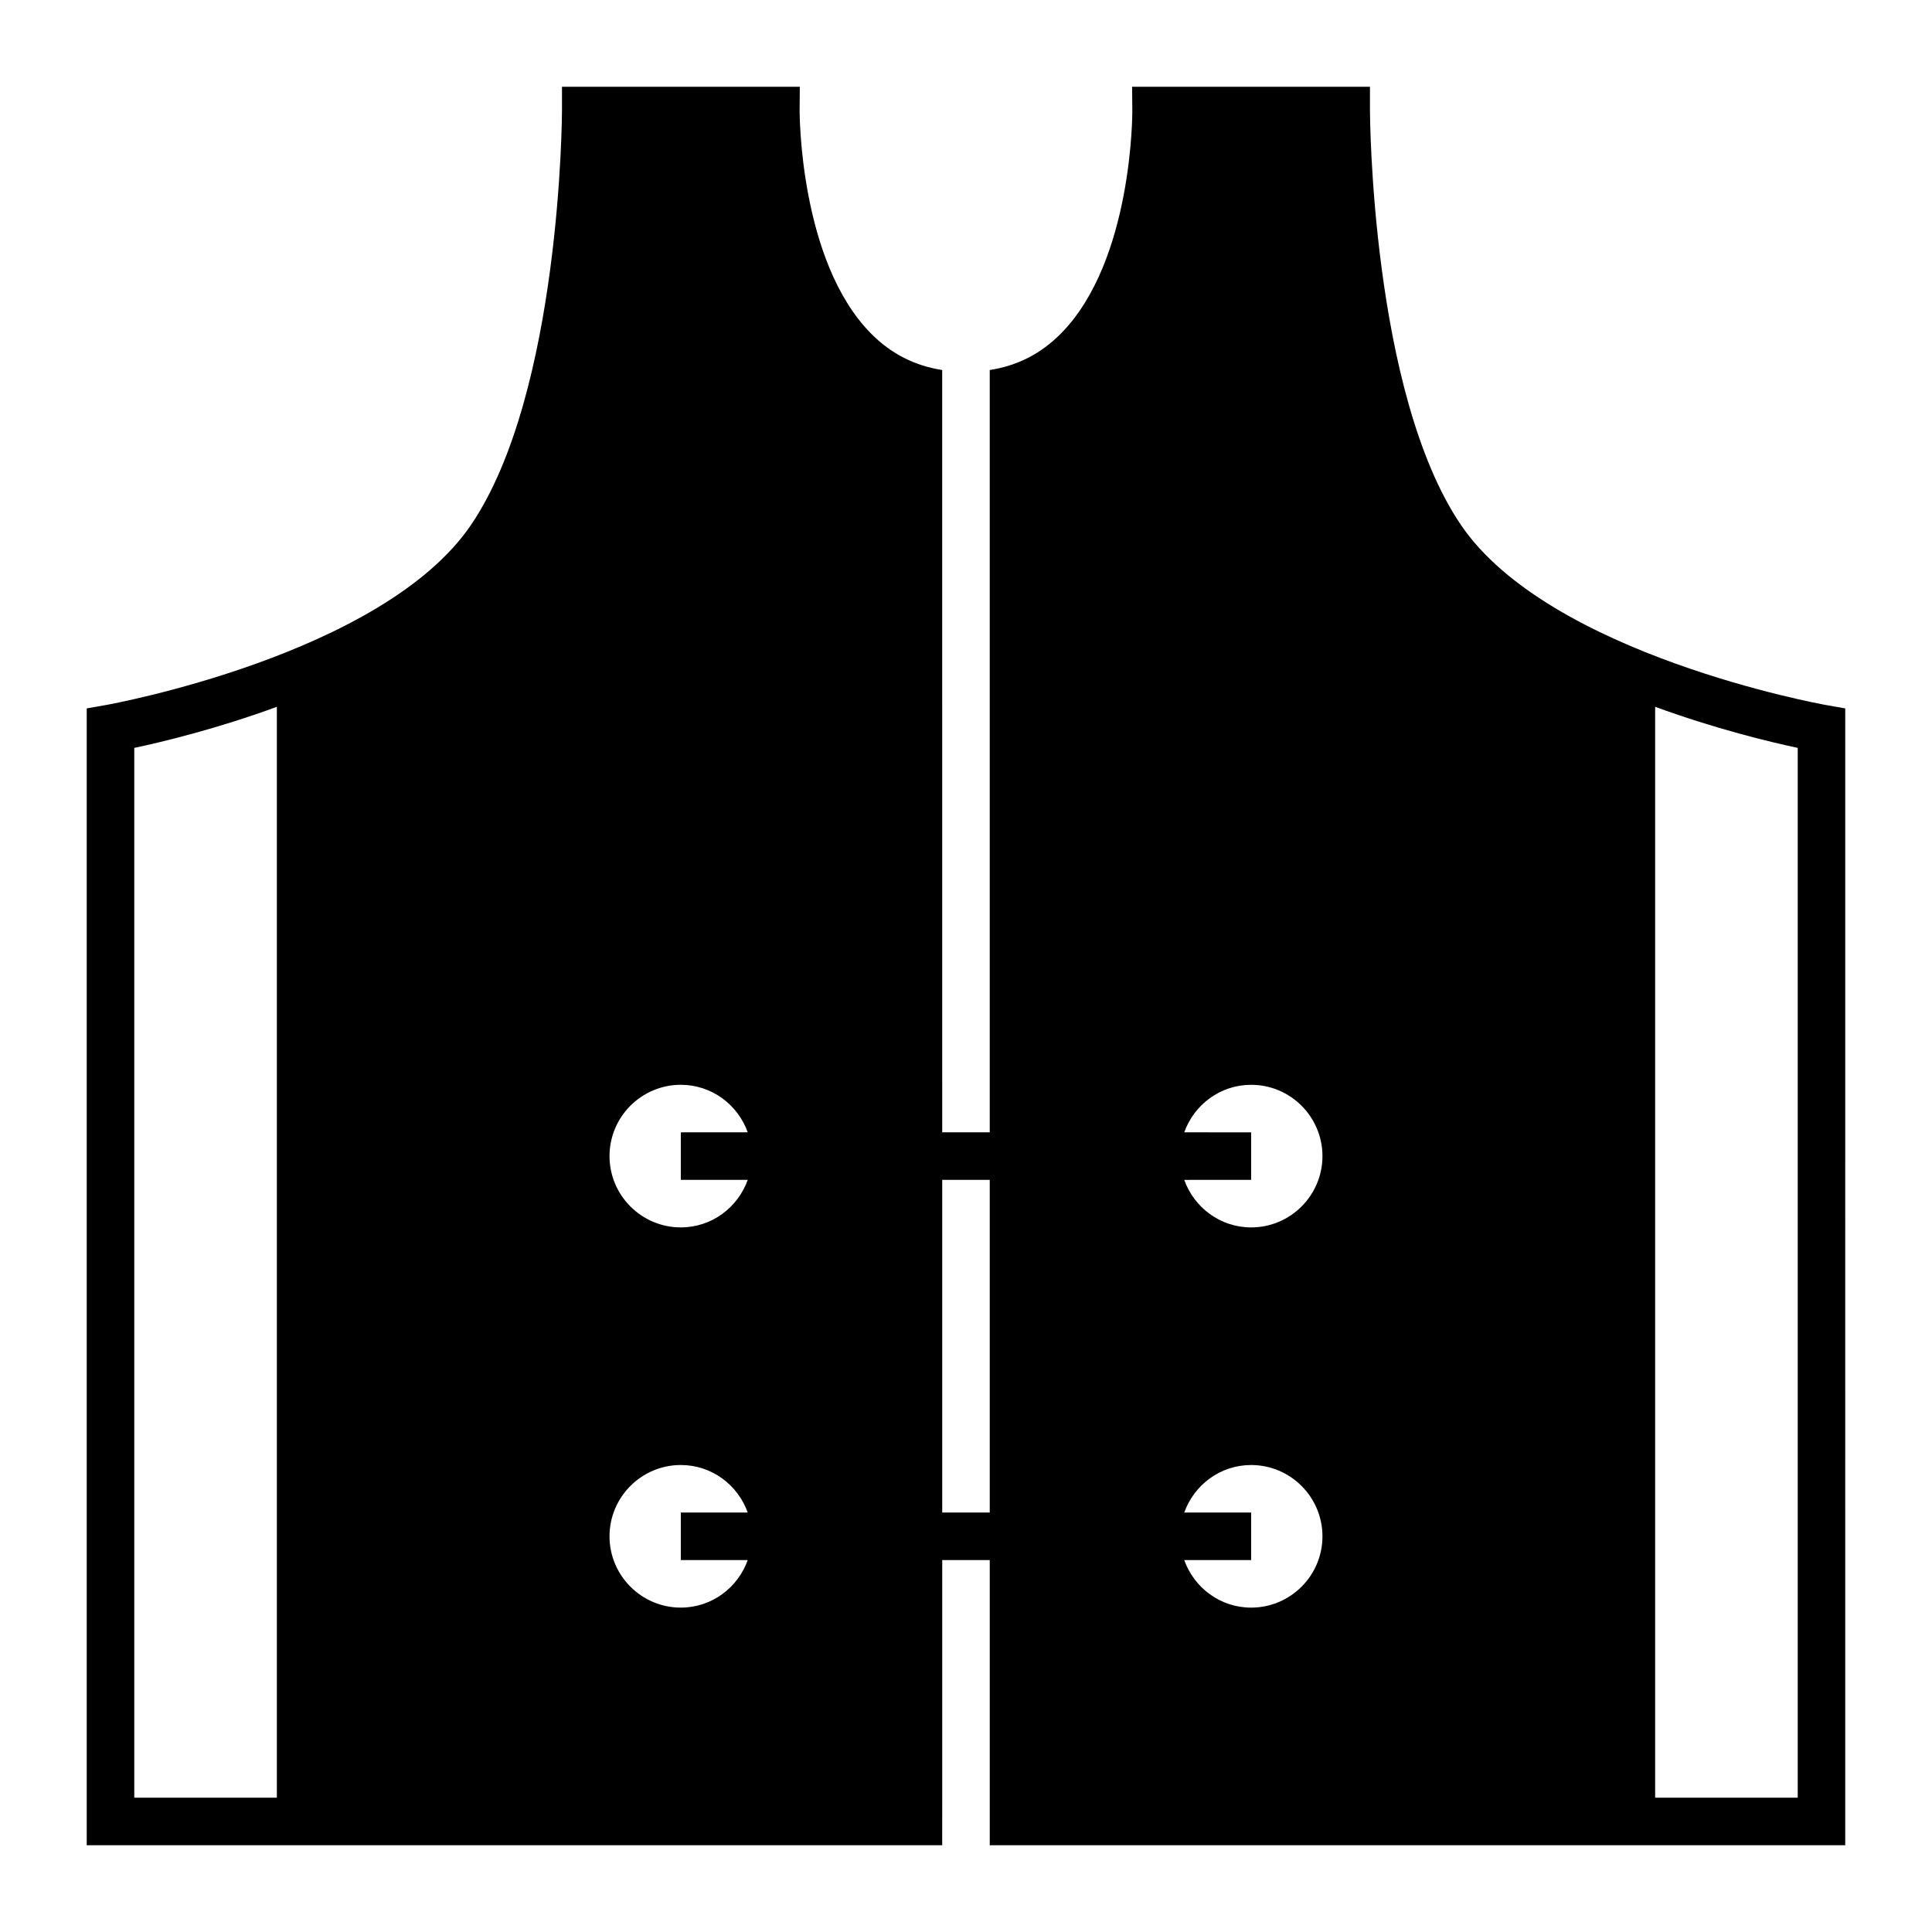 <?xml version="1.0" encoding="UTF-8"?>
<!-- Uploaded to: SVG Find, www.svgrepo.com, Generator: SVG Find Mixer Tools -->
<svg fill="#000000" width="800px" height="800px" version="1.1" viewBox="144 144 512 512" xmlns="http://www.w3.org/2000/svg">
 <path d="m393.7 620.41v-62.977h12.594v75.57h226.71l0.004-301.27-5.211-0.914c-0.727-0.129-73.215-13.211-96.641-47.715-23.797-35.062-24.102-109.08-24.102-109.82v-6.297h-63.035l0.059 6.352c0.004 0.398 0.137 39.824-18.934 59.059-5.305 5.359-11.527 8.531-18.852 9.66v202.02h-12.594l-0.004-189.33v-12.691c-7.312-1.133-13.527-4.293-18.832-9.637-19.027-19.164-18.957-58.691-18.953-59.09l0.047-6.344h-63.023v6.297c0 0.742-0.277 74.719-24.102 109.82-23.391 34.449-95.91 47.586-96.645 47.715l-5.203 0.918v301.27h226.71zm188.93-289.1c15.938 5.836 30.355 9.312 37.785 10.887v278.21h-37.785zm-124.79 112.77c2.606-7.312 9.531-12.594 17.73-12.594 10.414 0 18.895 8.477 18.895 18.895 0 10.414-8.477 18.895-18.895 18.895-8.195 0-15.125-5.281-17.73-12.594l17.73-0.008v-12.594zm0 100.76c2.606-7.312 9.531-12.594 17.73-12.594 10.414 0 18.895 8.477 18.895 18.895 0 10.414-8.477 18.895-18.895 18.895-8.195 0-15.125-5.281-17.73-12.594l17.73-0.008v-12.594zm-64.141-88.168h12.594v88.168h-12.594zm-176.33 163.74h-37.785v-278.21c7.43-1.574 21.848-5.047 37.785-10.887zm124.79-62.977c-2.609 7.316-9.535 12.598-17.734 12.598-10.414 0-18.895-8.477-18.895-18.895 0-10.414 8.477-18.895 18.895-18.895 8.195 0 15.125 5.281 17.73 12.594l-17.73 0.004v12.594zm0-100.76c-2.609 7.316-9.535 12.598-17.734 12.598-10.414 0-18.895-8.477-18.895-18.895 0-10.414 8.477-18.895 18.895-18.895 8.195 0 15.125 5.281 17.73 12.594l-17.73 0.004v12.594z"/>
</svg>